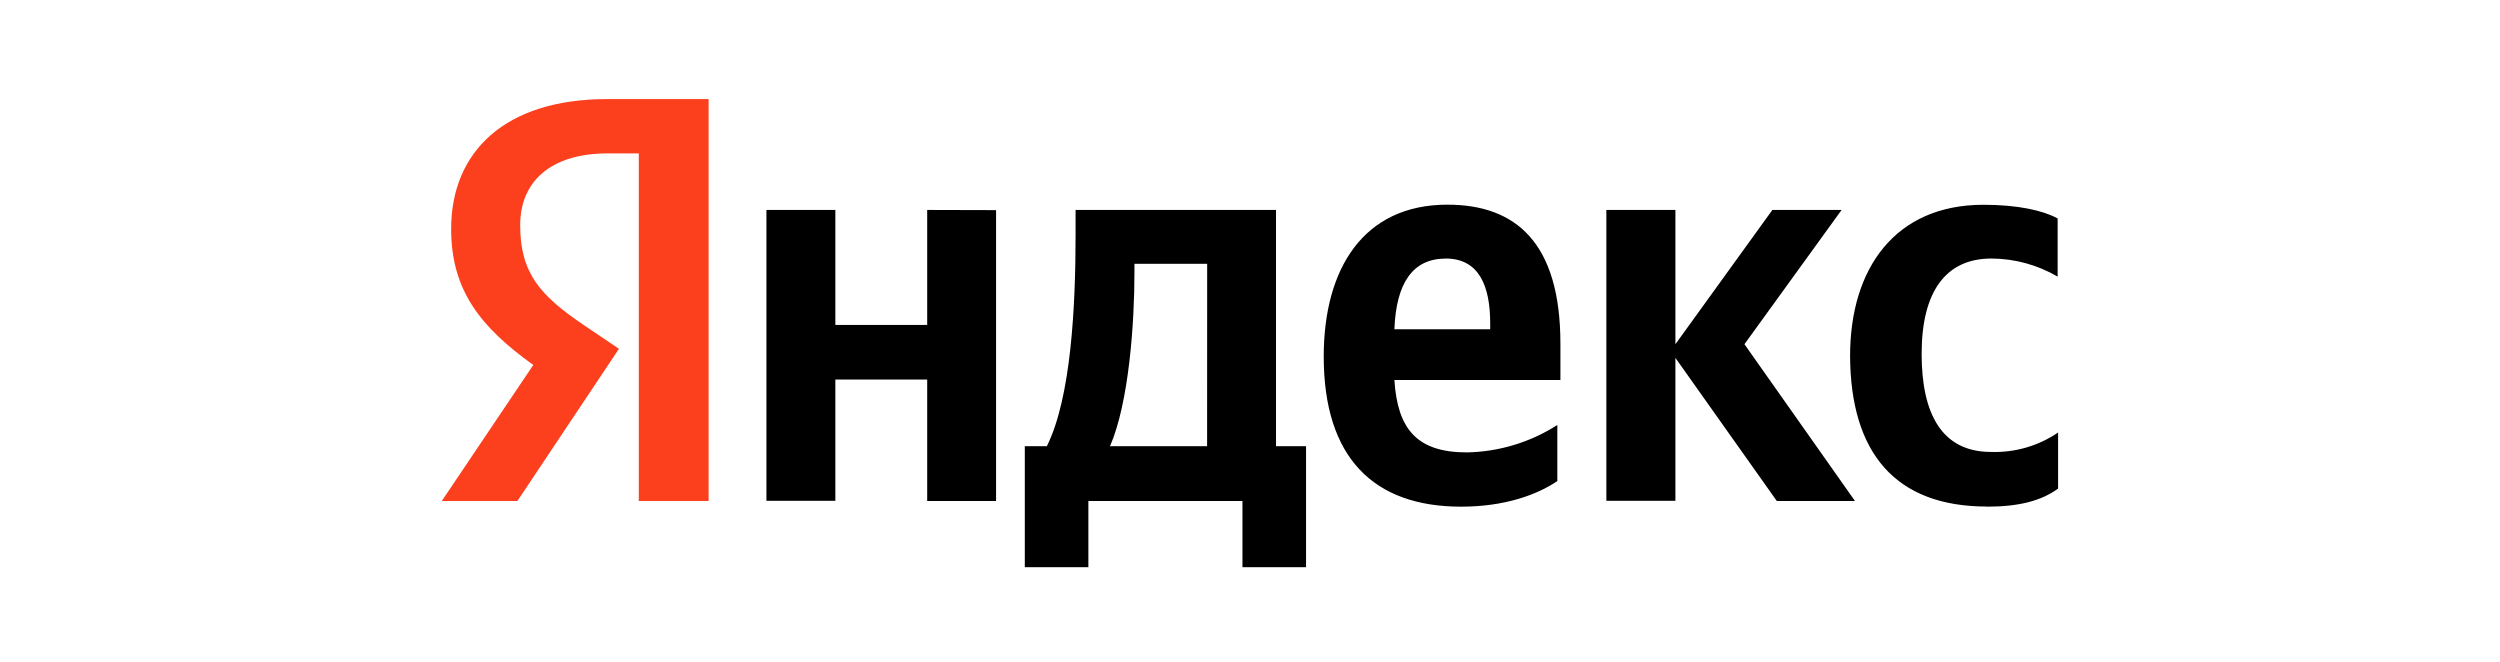 <svg width="200" height="53" viewBox="0 0 200 53" fill="none" xmlns="http://www.w3.org/2000/svg">
<g clip-path="url(#clip0_2599_4082)">
<path d="M158.961 40.533C161.502 40.533 163.308 40.068 164.648 39.086V34.6C163.069 35.677 161.188 36.221 159.278 36.155C155.355 36.155 153.731 33.116 153.731 28.314C153.731 23.26 155.709 20.682 159.315 20.682C161.177 20.691 163.003 21.19 164.611 22.129V17.476C163.447 16.838 161.432 16.382 158.677 16.382C151.646 16.382 148.007 21.431 148.007 28.481C148.044 36.215 151.614 40.524 158.961 40.524V40.533ZM124.586 38.486V34C122.422 35.386 119.915 36.145 117.346 36.192C113.316 36.192 111.799 34.284 111.552 30.398H124.833V27.499C124.833 19.412 121.264 16.373 115.791 16.373C109.077 16.373 105.898 21.492 105.898 28.523C105.898 36.615 109.891 40.533 116.885 40.533C120.384 40.533 122.962 39.584 124.586 38.486ZM74.176 16.796V25.996H66.828V16.796H61.314V40.063H66.828V30.361H74.176V40.078H79.686V16.81L74.176 16.796ZM104.521 35.694H102.082V16.796H86.047V18.774C86.047 24.461 85.693 31.804 83.748 35.694H81.984V45.378H87.07V40.078H99.397V45.378H104.484V35.694H104.521ZM142.144 40.078H148.398L139.556 27.537L147.328 16.796H141.79L134.033 27.537V16.796H128.509V40.063H134.033V28.63L142.144 40.078ZM115.647 20.682C118.369 20.682 119.216 22.944 119.216 25.875V26.341H111.552C111.692 22.618 113.037 20.687 115.647 20.687V20.682ZM96.568 35.694H88.802C90.319 32.199 90.756 25.838 90.756 21.808V21.105H96.573L96.568 35.694Z" fill="black"/>
<path d="M56.725 40.078H51.104V12.273H48.596C44.008 12.273 41.616 14.572 41.616 17.997C41.602 21.883 43.263 23.669 46.688 25.996L49.517 27.904L41.392 40.078H35.343L42.663 29.198C38.475 26.192 36.092 23.26 36.092 18.313C36.092 12.134 40.401 7.927 48.563 7.927H56.688V40.078H56.725Z" fill="#FC3F1D"/>
</g>
<defs>
<clipPath id="clip0_2599_4082">
<rect width="200" height="52.5" fill="white" transform="translate(0 0.402)"/>
</clipPath>
</defs>
</svg>
